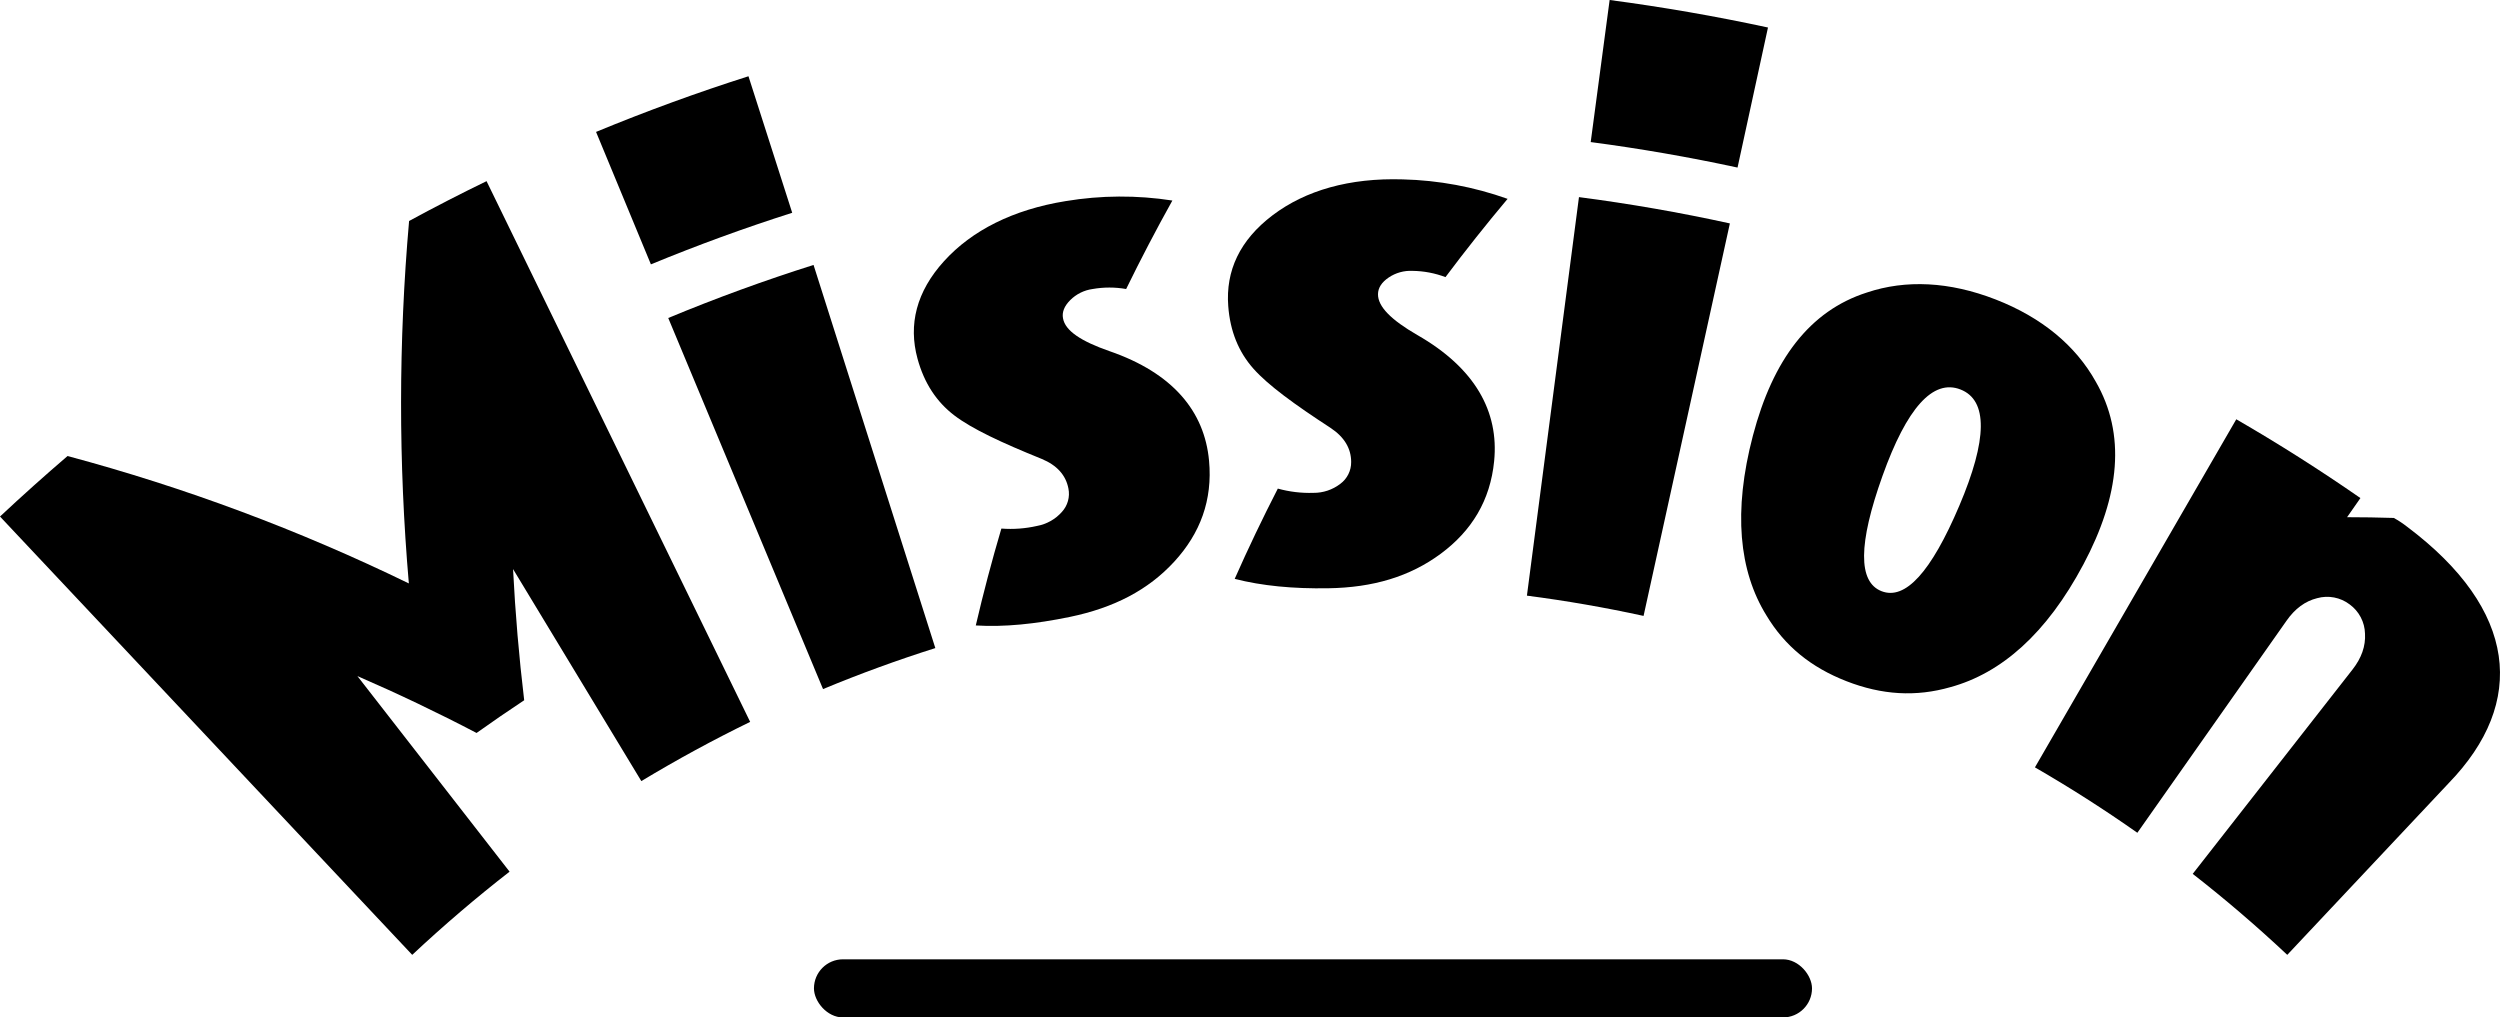 <?xml version="1.0" encoding="UTF-8"?>
<svg xmlns="http://www.w3.org/2000/svg" width="258" height="105" viewBox="0 0 258 105" fill="none">
  <path d="M77.417 74.499C73.605 76.356 69.862 78.392 66.186 80.609C61.773 73.314 57.359 66.02 52.946 58.727C53.178 63.287 53.562 67.799 54.096 72.266C52.448 73.357 50.809 74.482 49.181 75.642C45.191 73.554 41.092 71.597 36.883 69.77L52.588 89.956C49.14 92.637 45.791 95.498 42.541 98.541L0 53.306C2.287 51.167 4.611 49.085 6.971 47.061C19.105 50.312 30.899 54.715 42.193 60.21C41.115 47.765 41.123 35.249 42.218 22.805C44.854 21.373 47.519 20.003 50.212 18.695L77.417 74.499Z" fill="black"></path>
  <path d="M96.526 66.882C92.617 68.118 88.754 69.528 84.937 71.113L68.962 32.817C73.893 30.768 78.892 28.943 83.958 27.342C88.147 40.523 92.336 53.703 96.526 66.882ZM81.758 21.958C76.838 23.525 71.977 25.3 67.173 27.282L61.512 13.613C66.692 11.474 71.935 9.559 77.241 7.869C78.748 12.574 80.253 17.273 81.758 21.968V21.958Z" fill="black"></path>
  <path d="M124.774 47.545C125.149 51.605 123.869 55.039 121.182 57.964C118.495 60.889 114.967 62.72 110.421 63.663C106.839 64.404 103.628 64.727 100.701 64.547C101.476 61.213 102.356 57.88 103.341 54.548C104.576 54.642 105.817 54.551 107.024 54.276C108.014 54.095 108.913 53.589 109.581 52.837C109.878 52.516 110.095 52.128 110.213 51.706C110.332 51.284 110.348 50.84 110.26 50.411C109.998 49.046 109.086 48.014 107.492 47.355C103.366 45.687 100.31 44.26 98.486 42.87C96.662 41.48 95.376 39.548 94.686 37.01C93.73 33.5 94.565 30.099 97.433 26.942C100.301 23.785 104.535 21.633 109.979 20.754C113.622 20.148 117.339 20.128 120.989 20.695C119.305 23.719 117.714 26.763 116.218 29.827C115.073 29.625 113.902 29.625 112.757 29.827C111.882 29.946 111.07 30.348 110.446 30.973C109.828 31.595 109.581 32.222 109.704 32.856C109.927 34.127 111.551 35.213 114.49 36.235C121.031 38.491 124.304 42.443 124.774 47.545Z" fill="black"></path>
  <path d="M154.196 47.582C153.798 51.64 151.887 54.772 148.698 57.137C145.509 59.502 141.705 60.64 137.079 60.709C133.436 60.768 130.242 60.462 127.421 59.739C128.804 56.612 130.287 53.507 131.871 50.423C133.064 50.754 134.3 50.902 135.537 50.863C136.542 50.873 137.521 50.546 138.318 49.934C138.67 49.674 138.955 49.334 139.15 48.942C139.345 48.551 139.445 48.118 139.44 47.681C139.44 46.289 138.743 45.104 137.309 44.156C133.601 41.742 130.882 39.765 129.359 38.054C127.837 36.344 126.949 34.201 126.754 31.582C126.482 27.954 127.935 24.787 131.332 22.215C134.729 19.643 139.275 18.342 144.772 18.512C148.46 18.603 152.11 19.281 155.583 20.522C153.355 23.176 151.218 25.868 149.173 28.598C148.087 28.187 146.937 27.969 145.776 27.954C144.899 27.909 144.031 28.152 143.304 28.645C142.58 29.139 142.219 29.709 142.209 30.351C142.187 31.642 143.571 33.014 146.258 34.569C152.233 37.985 154.703 42.483 154.196 47.582Z" fill="black"></path>
  <path d="M169.616 63.562C165.628 62.692 161.615 61.995 157.578 61.471C159.367 47.762 161.158 34.052 162.949 20.342C168.17 21.021 173.362 21.926 178.523 23.057C175.555 36.557 172.586 50.059 169.616 63.562ZM179.314 17.293C174.296 16.209 169.245 15.332 164.161 14.662C164.82 9.775 165.471 4.887 166.114 0C171.588 0.724 177.036 1.67 182.456 2.839C181.411 7.658 180.364 12.477 179.314 17.293Z" fill="black"></path>
  <path d="M215.003 58.253C211.196 65.411 206.524 69.474 201.301 70.908C197.719 71.94 194.211 71.725 190.552 70.298C186.894 68.872 184.187 66.672 182.286 63.498C179.465 58.927 178.842 52.79 180.901 44.953C182.961 37.117 186.76 32.071 192.671 30.185C196.668 28.845 201.182 29.05 205.95 30.906C210.719 32.762 214.212 35.675 216.279 39.382C219.401 44.793 218.803 51.122 215.003 58.253ZM202.198 52.2C205.112 45.348 205.164 41.305 202.322 40.194C199.479 39.084 196.779 42.102 194.273 49.113C191.766 56.123 191.741 60.067 194.181 61.012C196.621 61.958 199.281 59.062 202.198 52.2Z" fill="black"></path>
  <path d="M236.045 98.541C232.891 95.579 229.638 92.793 226.288 90.183L242.779 69.096C243.706 67.911 244.143 66.682 244.069 65.394C244.054 64.802 243.903 64.222 243.628 63.698C243.352 63.174 242.959 62.72 242.48 62.372C242.009 62.015 241.462 61.771 240.882 61.66C240.301 61.548 239.702 61.573 239.133 61.731C237.897 62.034 236.846 62.812 235.981 64.043L220.575 85.943C217.132 83.522 213.609 81.272 210.005 79.192L230.785 43.27C235.14 45.788 239.41 48.498 243.595 51.401C243.135 52.059 242.676 52.717 242.218 53.375C243.816 53.375 245.425 53.401 247.043 53.452C247.528 53.72 247.99 54.026 248.425 54.368C259.796 62.913 260.807 72.473 252.689 80.838L236.045 98.541Z" fill="black"></path>
  <rect x="84" y="99" width="103" height="6" rx="3" fill="black"></rect>
</svg>
